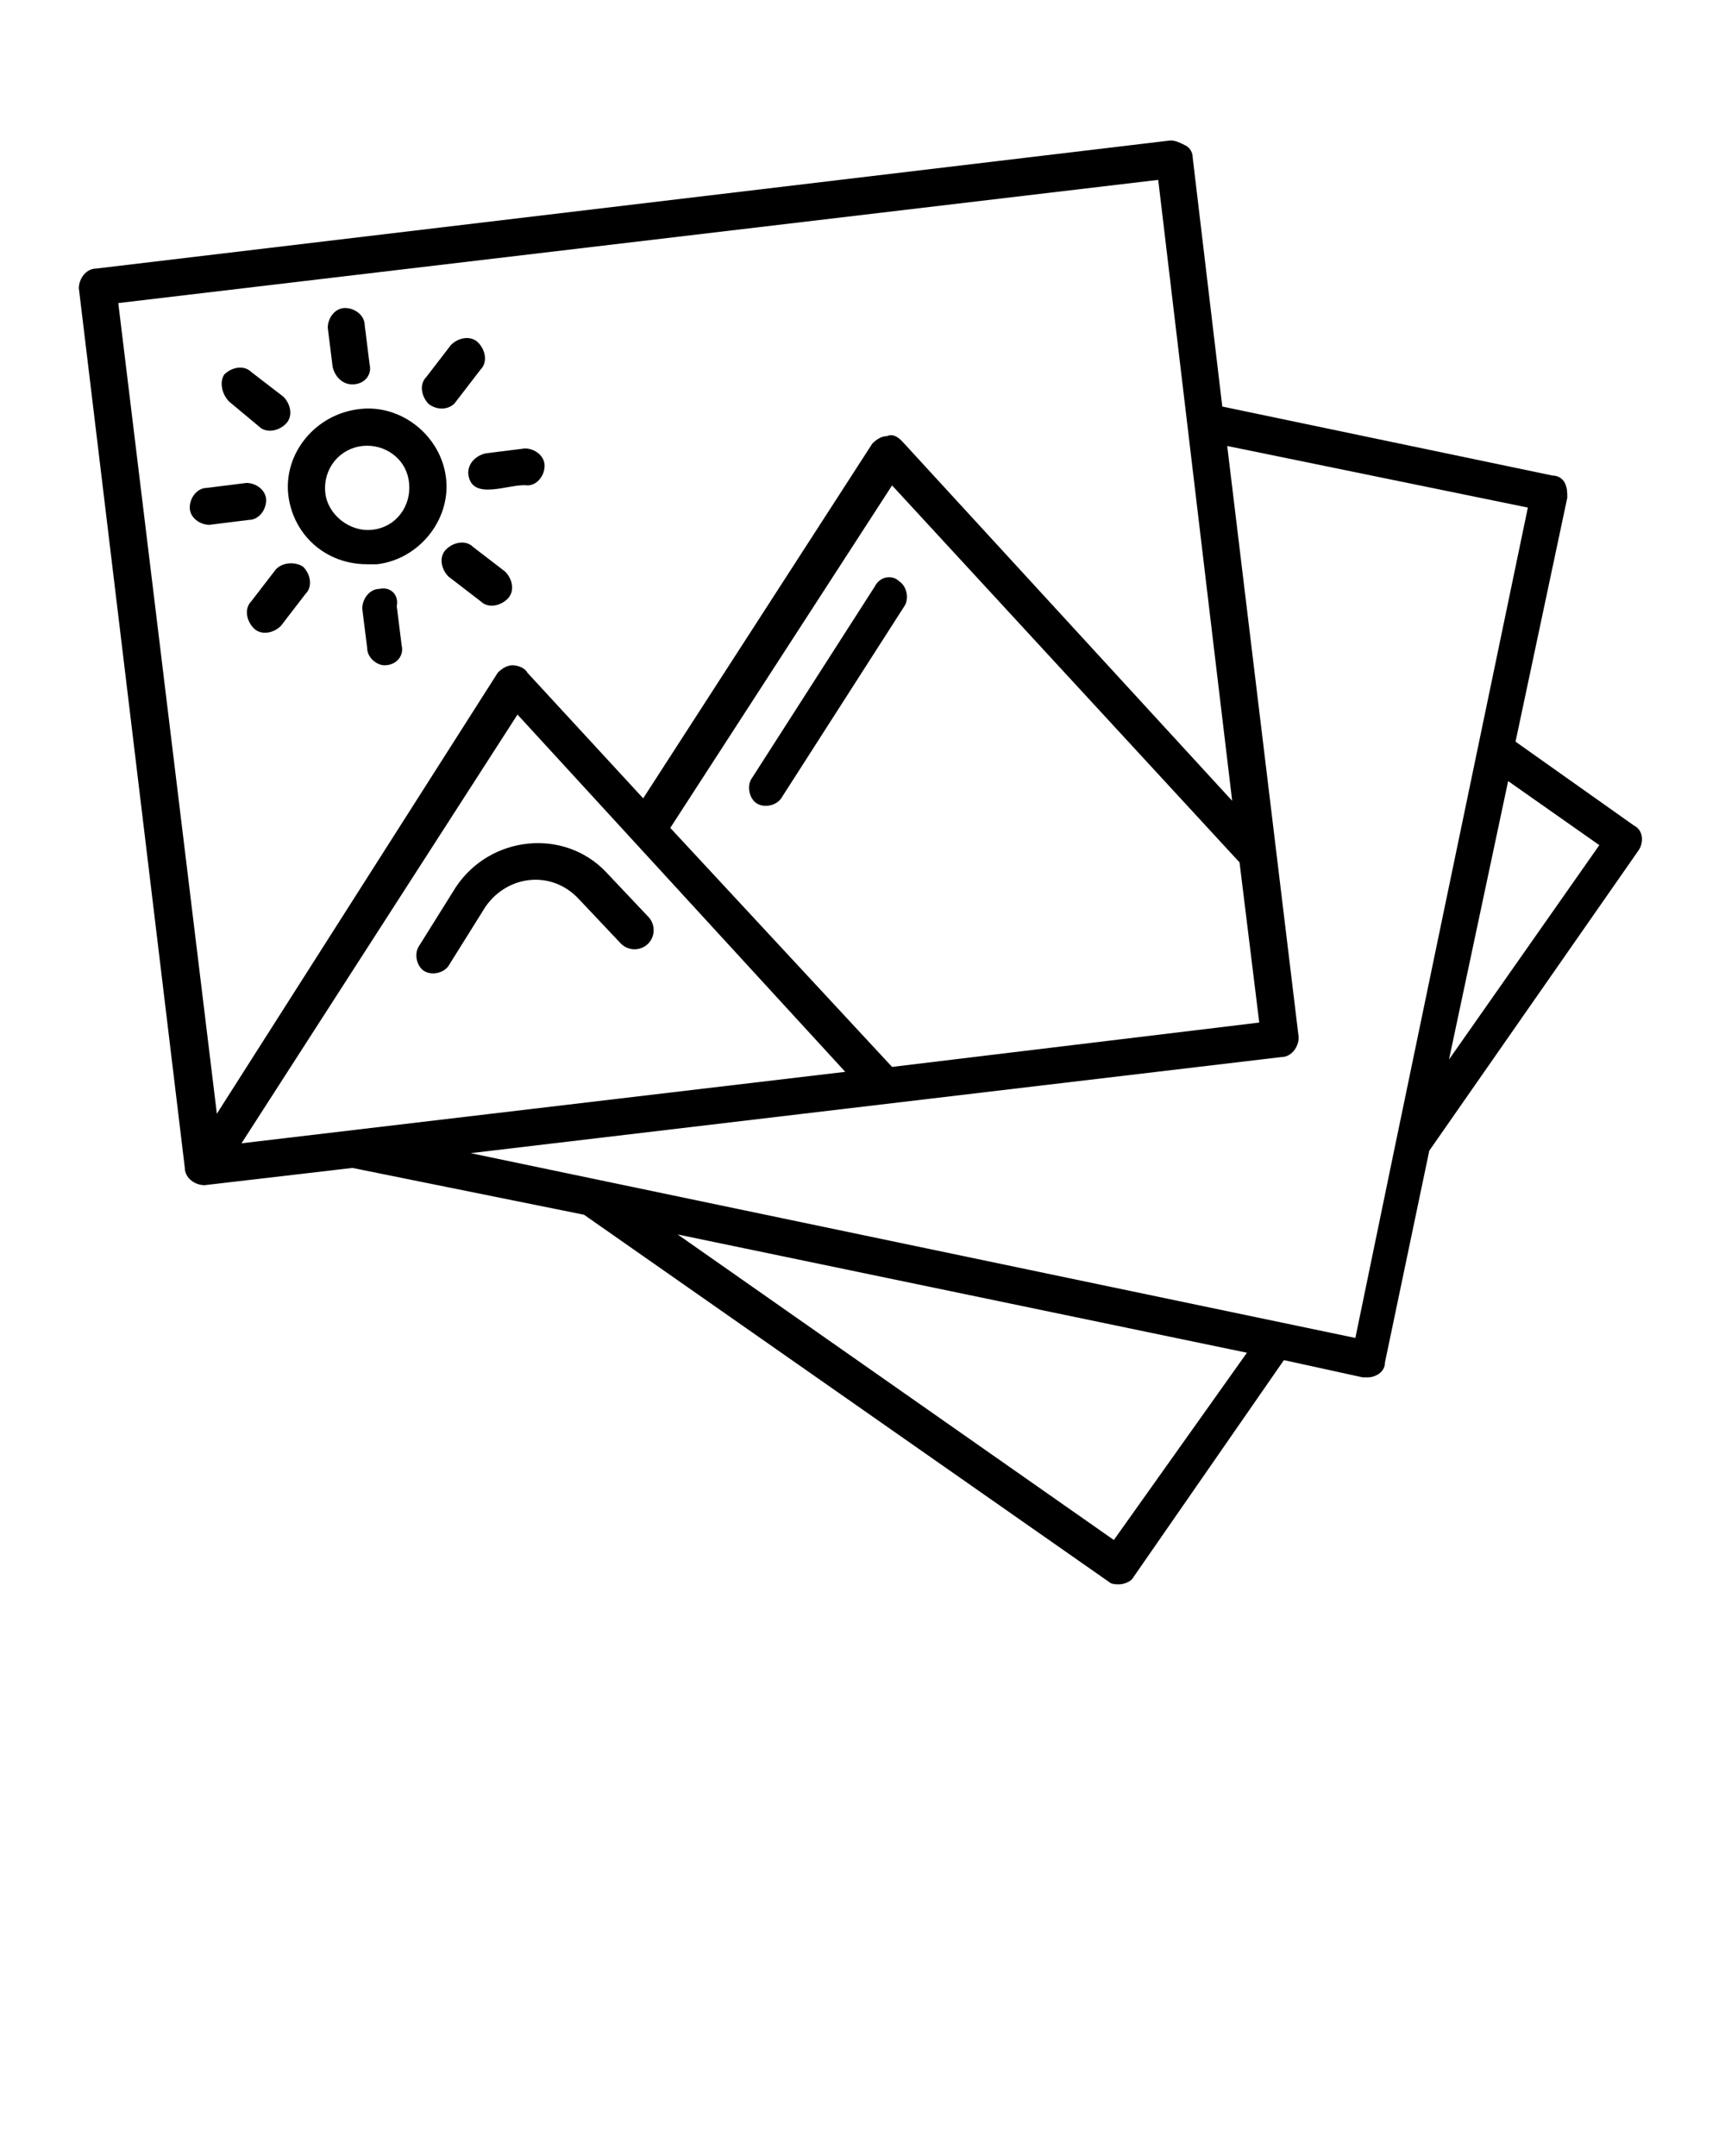 <?xml version="1.0" encoding="utf-8"?>
<!-- Generator: Adobe Illustrator 21.0.0, SVG Export Plug-In . SVG Version: 6.00 Build 0)  -->
<svg version="1.1" id="Layer_1" xmlns="http://www.w3.org/2000/svg" xmlns:xlink="http://www.w3.org/1999/xlink" x="0px" y="0px"
	 viewBox="0 0 70 87.5" style="enable-background:new 0 0 70 87.5;" xml:space="preserve">
<g>
	<path d="M35.5,23.8l-5,7.8c-0.2,0.3-0.1,0.8,0.2,1c0.3,0.2,0.8,0.1,1-0.2l5-7.8c0.2-0.3,0.1-0.8-0.2-1
		C36.2,23.3,35.7,23.4,35.5,23.8z"/>
	<path d="M61.5,30.1l2.1-9.9c0-0.2,0-0.4-0.1-0.6c-0.1-0.2-0.3-0.3-0.5-0.3l-13.4-2.8L48.4,6.4c0-0.2-0.1-0.4-0.3-0.5
		s-0.4-0.2-0.6-0.2L3.9,10.9c-0.4,0-0.7,0.4-0.7,0.8l4.3,35.7c0,0.4,0.4,0.7,0.8,0.7l6-0.7l9.4,1.9L45,64.2c0.1,0.1,0.3,0.1,0.4,0.1
		c0.2,0,0.5-0.1,0.6-0.3l6.1-8.8l3.2,0.7c0.1,0,0.1,0,0.2,0c0.3,0,0.7-0.2,0.7-0.6l1.8-8.6l8.5-12.2c0.2-0.3,0.2-0.8-0.2-1
		L61.5,30.1z M45.2,62.5L27.5,50.1l23.1,4.8L45.2,62.5z M51.1,41.5l-14.9,1.8l-9-9.7l9-13.9L50.3,35L51.1,41.5z M34.3,43.5L9.8,46.4
		L21,29L34.3,43.5z M47,7.3c4.1,34.5,2.7,22.6,3,25.2L36.6,17.9c-0.2-0.2-0.4-0.3-0.6-0.2c-0.2,0-0.4,0.1-0.6,0.3l-9.3,14.4
		l-4.7-5.1C21.3,27.1,21,27,20.8,27c-0.2,0-0.4,0.1-0.6,0.3L8.8,45.2L4.8,12.3L47,7.3z M55,54.3l-35.9-7.5L52,42.9
		c0.4,0,0.7-0.4,0.7-0.8l-2.9-24L62,20.6C60.5,27.8,56.5,47,55,54.3z M58.8,43l2.4-11.3l3.7,2.6L58.8,43z"/>
	<path d="M18.5,36l-1.5,2.4c-0.2,0.3-0.1,0.8,0.2,1c0.3,0.2,0.8,0.1,1-0.2l1.5-2.4c0.9-1.3,2.7-1.5,3.8-0.3l1.7,1.8
		c0.3,0.3,0.8,0.3,1.1,0c0.3-0.3,0.3-0.8,0-1.1l-1.7-1.8C22.9,33.6,19.9,33.9,18.5,36z"/>
	<path d="M11.7,20.1c0.2,1.6,1.5,2.8,3.2,2.8c0.1,0,0.3,0,0.4,0c1.7-0.2,3-1.8,2.8-3.5c-0.2-1.7-1.8-3-3.5-2.8
		C12.8,16.8,11.5,18.4,11.7,20.1z M14.7,18.1c0.9-0.1,1.8,0.5,1.9,1.5c0.1,0.9-0.5,1.8-1.5,1.9c-0.9,0.1-1.8-0.6-1.9-1.5
		C13.1,19,13.8,18.2,14.7,18.1z"/>
	<path d="M14.3,15.6c0.5,0,0.8-0.4,0.7-0.8l-0.2-1.6c0-0.4-0.4-0.7-0.8-0.7c-0.4,0-0.7,0.4-0.7,0.8l0.2,1.6
		C13.6,15.3,13.9,15.6,14.3,15.6z"/>
	<path d="M10.5,17.3c0.3,0.3,0.8,0.2,1.1-0.1c0.3-0.3,0.2-0.8-0.1-1.1l-1.3-1c-0.3-0.3-0.8-0.2-1.1,0.1C8.9,15.5,9,16,9.3,16.3
		L10.5,17.3z"/>
	<path d="M10.1,21.1c0.4,0,0.7-0.4,0.7-0.8c0-0.4-0.4-0.7-0.8-0.7l-1.6,0.2c-0.4,0-0.7,0.4-0.7,0.8c0,0.4,0.4,0.7,0.8,0.7L10.1,21.1
		z"/>
	<path d="M11.2,23.1l-1,1.3c-0.3,0.3-0.2,0.8,0.1,1.1c0.3,0.3,0.8,0.2,1.1-0.1l1-1.3c0.3-0.3,0.2-0.8-0.1-1.1
		C12,22.8,11.5,22.8,11.2,23.1z"/>
	<path d="M15.4,23.9c-0.4,0-0.7,0.4-0.7,0.8l0.2,1.6c0,0.4,0.4,0.7,0.7,0.7c0.5,0,0.8-0.4,0.7-0.8l-0.2-1.6
		C16.2,24.1,15.8,23.8,15.4,23.9z"/>
	<path d="M19.2,22.2c-0.3-0.3-0.8-0.2-1.1,0.1c-0.3,0.3-0.2,0.8,0.1,1.1l1.3,1c0.3,0.3,0.8,0.2,1.1-0.1c0.3-0.3,0.2-0.8-0.1-1.1
		L19.2,22.2z"/>
	<path d="M19,19.2c0.1,1.2,1.7,0.4,2.4,0.5c0.4,0,0.7-0.4,0.7-0.8c0-0.4-0.4-0.7-0.8-0.7l-1.6,0.2C19.3,18.5,19,18.8,19,19.2z"/>
	<path d="M18.5,16.3l1-1.3c0.3-0.3,0.2-0.8-0.1-1.1c-0.3-0.3-0.8-0.2-1.1,0.1l-1,1.3c-0.3,0.3-0.2,0.8,0.1,1.1
		C17.8,16.7,18.3,16.6,18.5,16.3z"/>
</g>
</svg>
